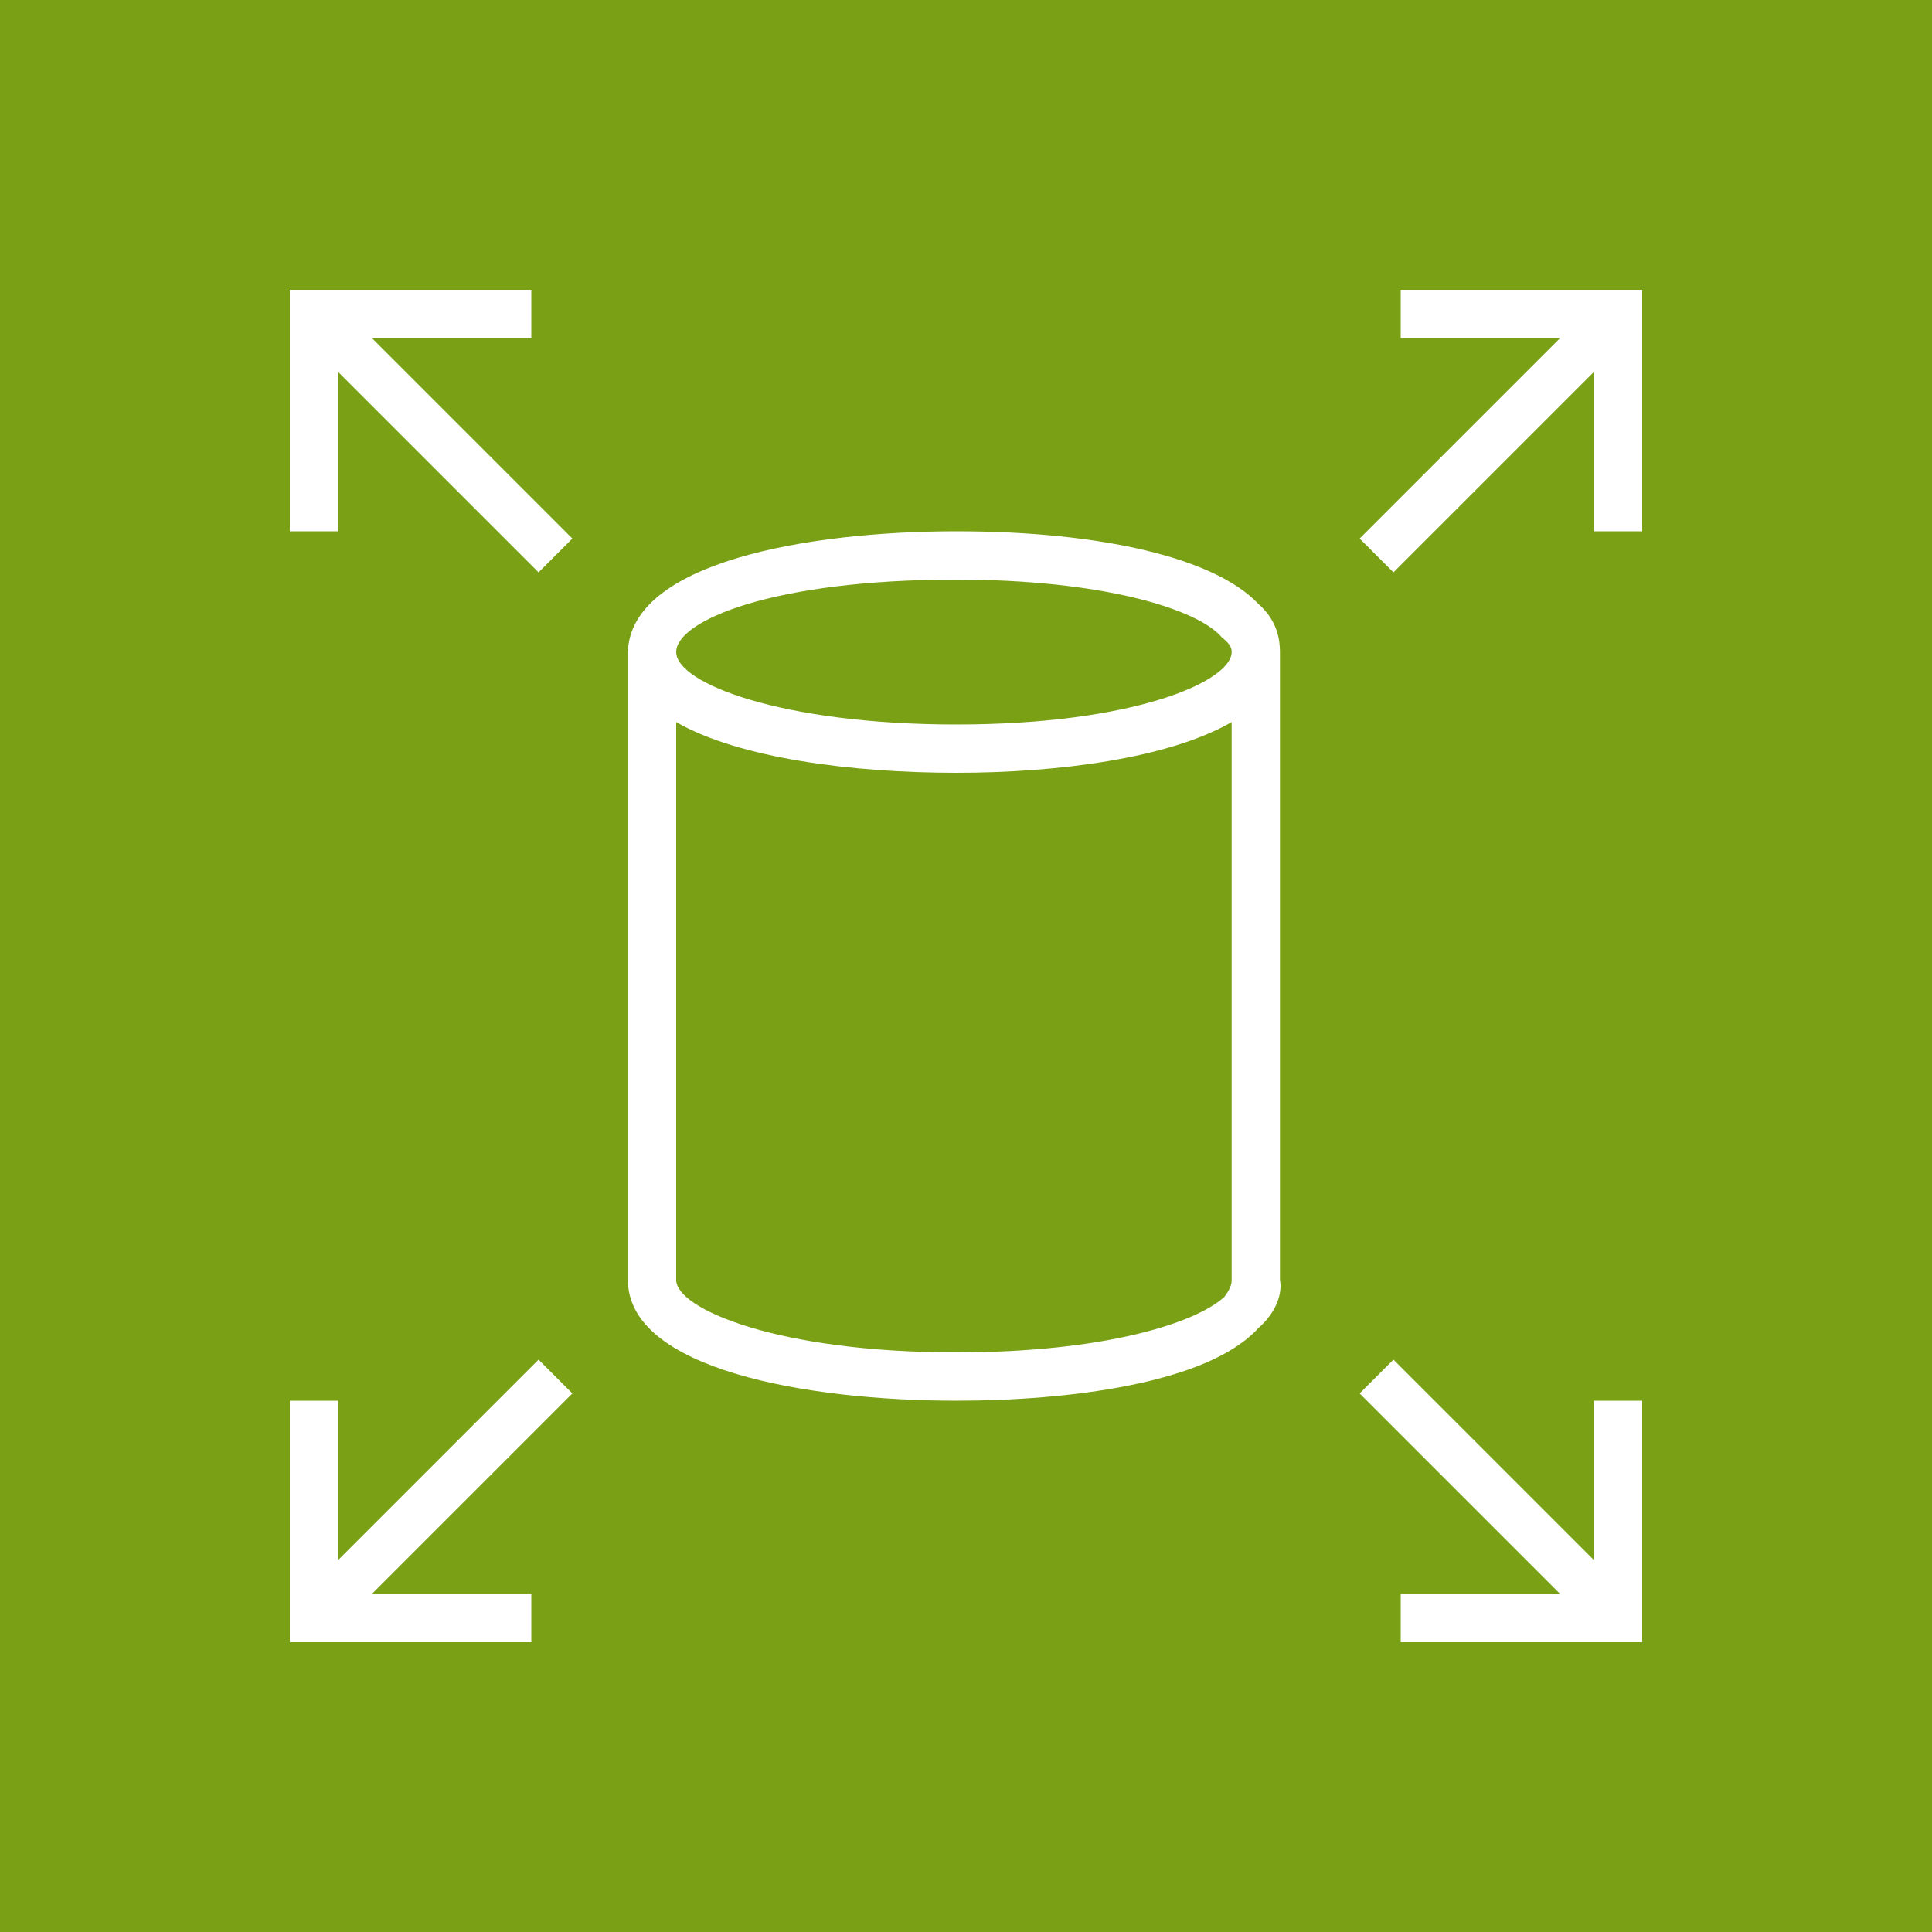 <svg xmlns="http://www.w3.org/2000/svg" viewBox="0 0 80 80"><g fill="none" fill-rule="evenodd"><path fill="#7AA116" d="M0 0h80v80H0z"/><path fill="#FFF" d="M66 58h2v10H58v-2h6.6l-8.3-8.3 1.4-1.4 8.3 8.3V58Zm-42.3-.3L15.4 66H22v2H12V58h2v6.6l8.3-8.3 1.4 1.4ZM68 12v10h-2v-6.6l-8.3 8.3-1.4-1.4 8.3-8.3H58v-2h10Zm-52.6 2 8.3 8.3-1.4 1.4-8.3-8.3V22h-2V12h10v2h-6.6Zm35.3 39.7c-1.2 1.1-5 2.3-11.1 2.3-7.4 0-11.6-1.8-11.6-3V29.9c2.6 1.5 7.3 2.1 11.6 2.1 4.2 0 8.8-.6 11.4-2.1V53c0 .1 0 .3-.3.7ZM39.6 24c6 0 10 1.2 11 2.4.4.3.4.5.4.6 0 1.2-4 3-11.4 3-7.2 0-11.6-1.7-11.6-3s4-3 11.6-3ZM53 27c0-.5-.1-1.3-.9-2-1.8-1.9-6.5-3-12.5-3-6.2 0-13.5 1.3-13.6 5v26c0 3.7 7.4 5 13.6 5 4.6 0 10.4-.7 12.5-3 .8-.7 1-1.5.9-2V27Z"/></g></svg>